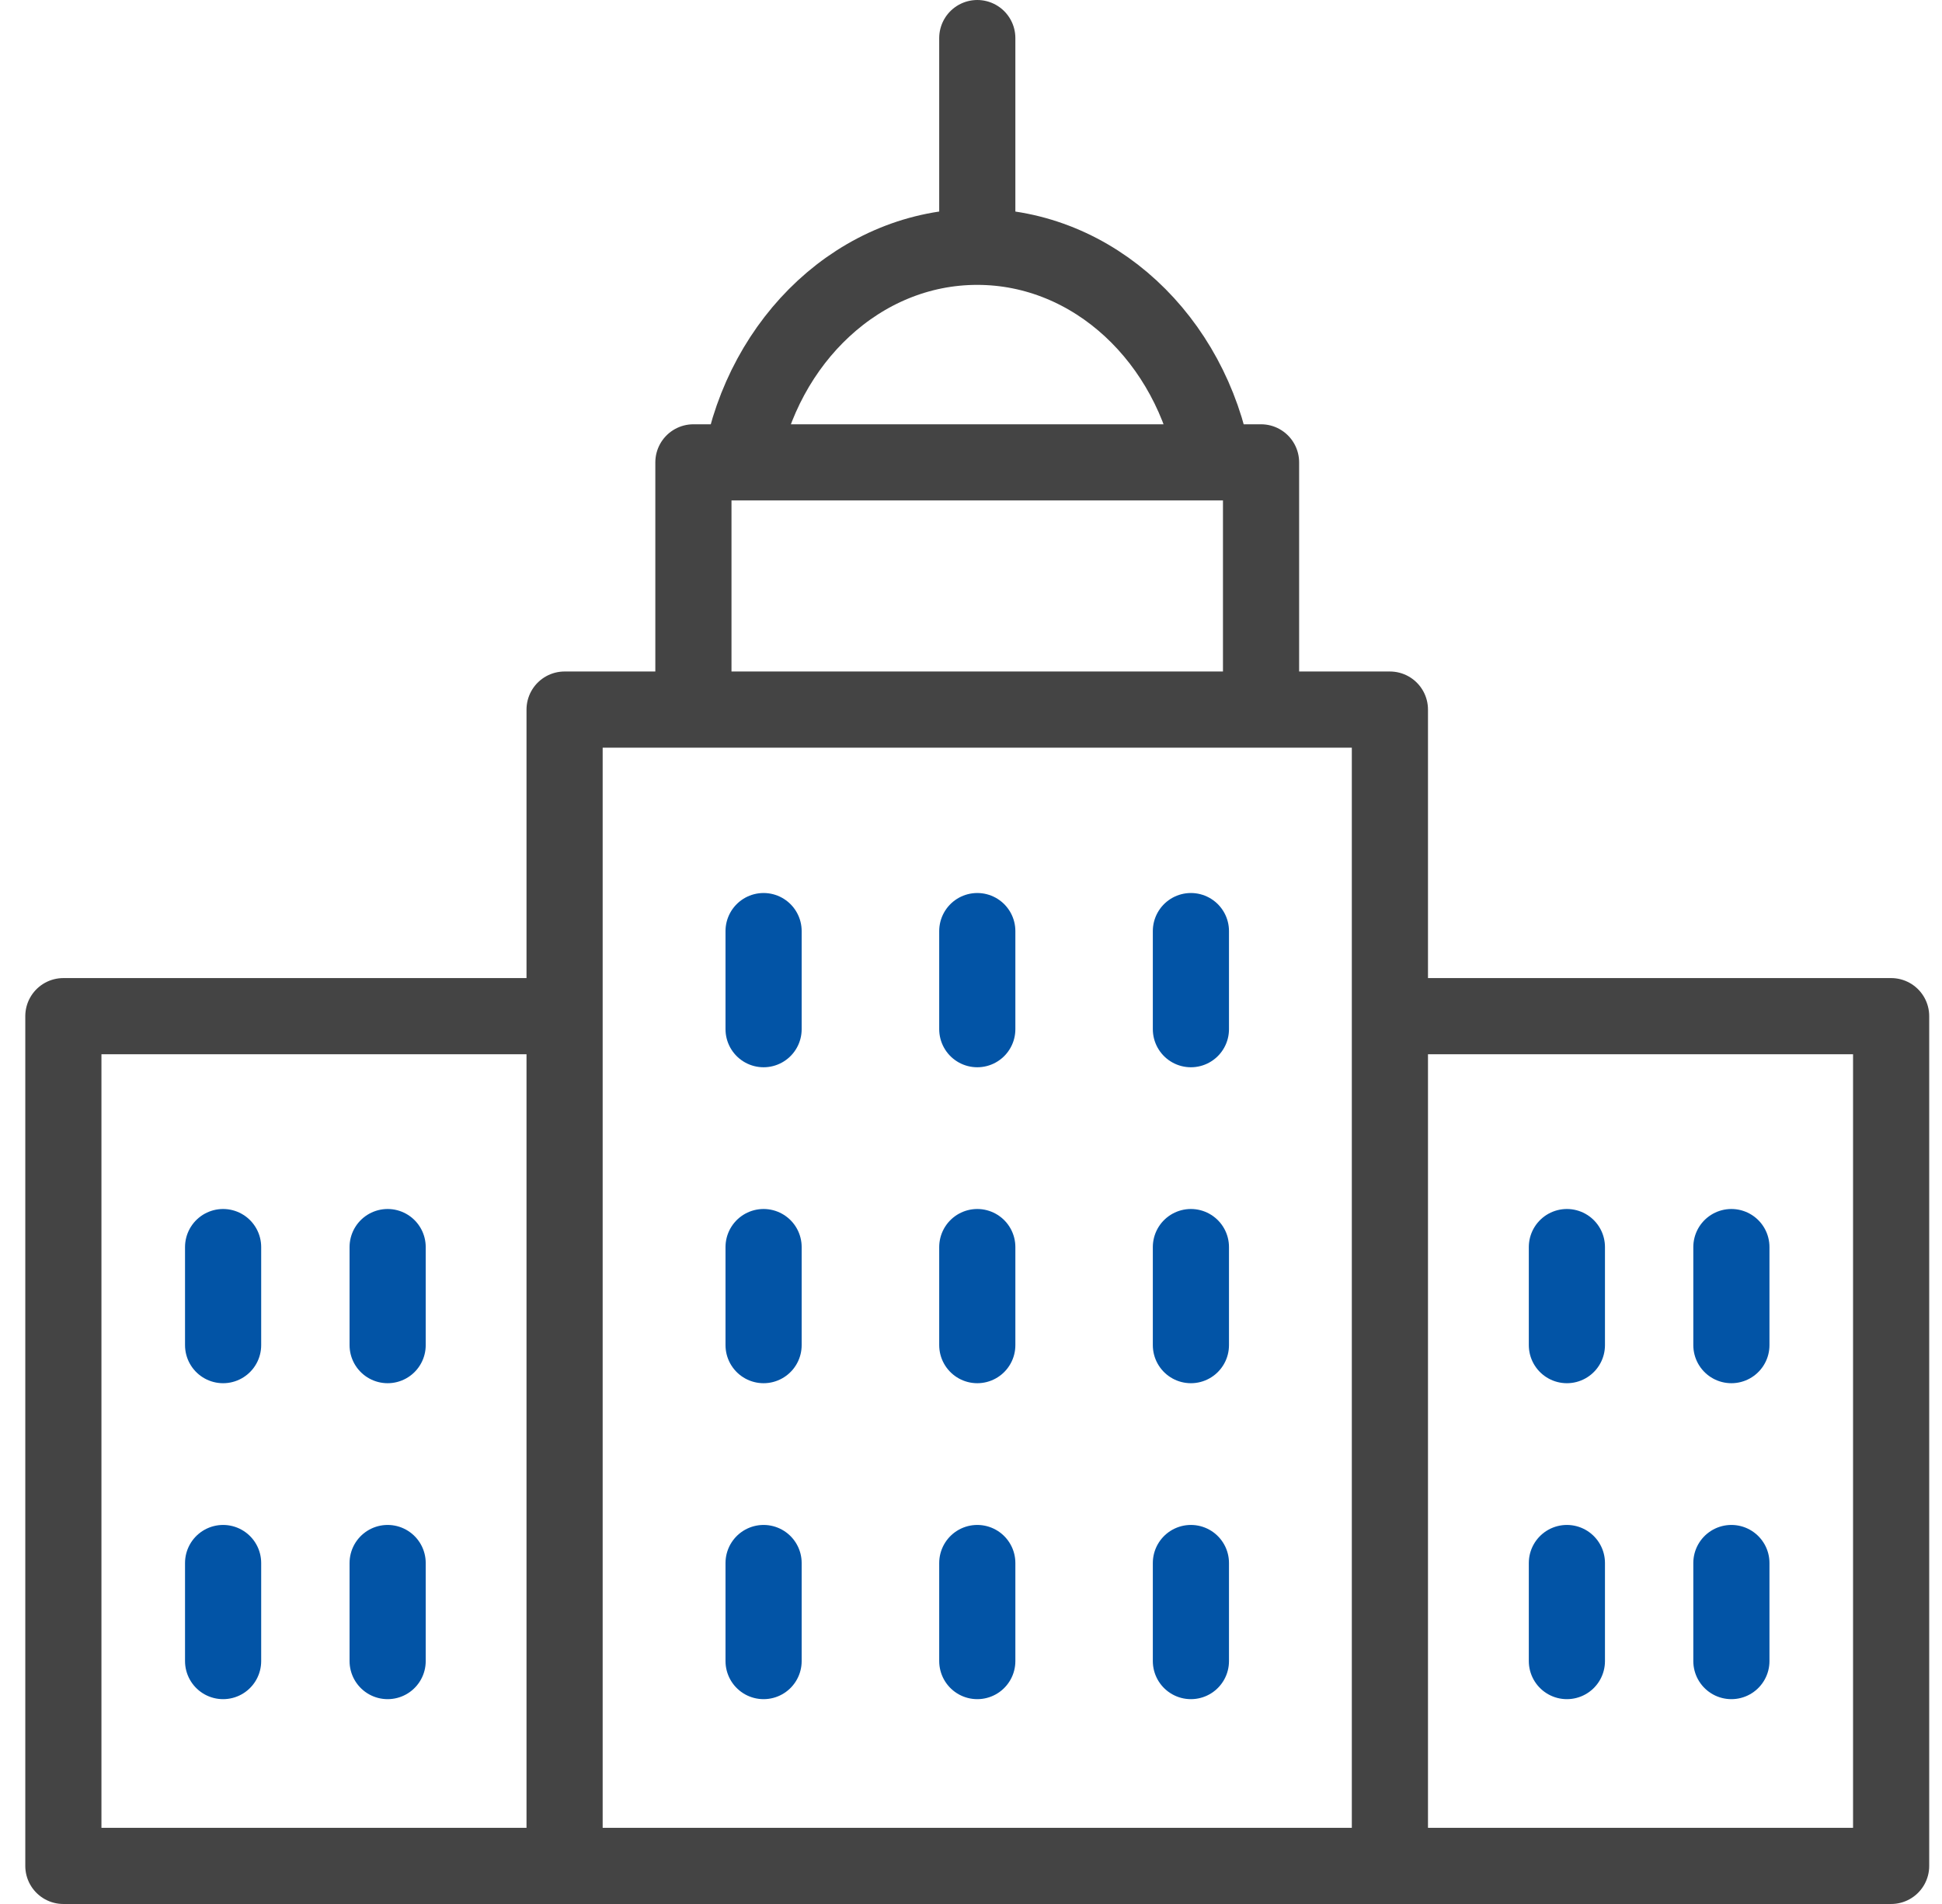 <svg width="51" height="50" viewBox="0 0 51 50" fill="none" xmlns="http://www.w3.org/2000/svg">
<path d="M14.827 49V18.634H36.501V49M14.827 49L14.827 26.685H1.664V49L14.827 49ZM14.827 49H36.501M36.501 49L49.664 49V26.685H36.501L36.501 49ZM25.665 6.481V1M31.869 12.142C31.283 8.912 28.728 6.481 25.663 6.481C22.599 6.481 20.044 8.912 19.458 12.142M18.21 12.142H33.117V18.634H18.21V12.142Z" stroke="#444444" stroke-width="2" stroke-linecap="round" stroke-linejoin="round"/>
<path d="M31.275 24.451V27.027M20.053 24.451V27.027M25.665 24.451V27.027M31.275 32.749V35.324M20.053 32.749V35.324M25.665 32.749V35.324M31.275 41.046V43.621M20.053 41.046V43.621M25.665 41.046V43.621M45.469 32.749V35.324M41.149 32.749V35.324M45.469 41.046V43.621M41.149 41.046V43.621M5.859 32.749V35.324M10.18 32.749V35.324M5.859 41.046V43.621M10.18 41.046V43.621" stroke="#0254A6" stroke-width="2" stroke-linecap="round" stroke-linejoin="round"/>
</svg>
